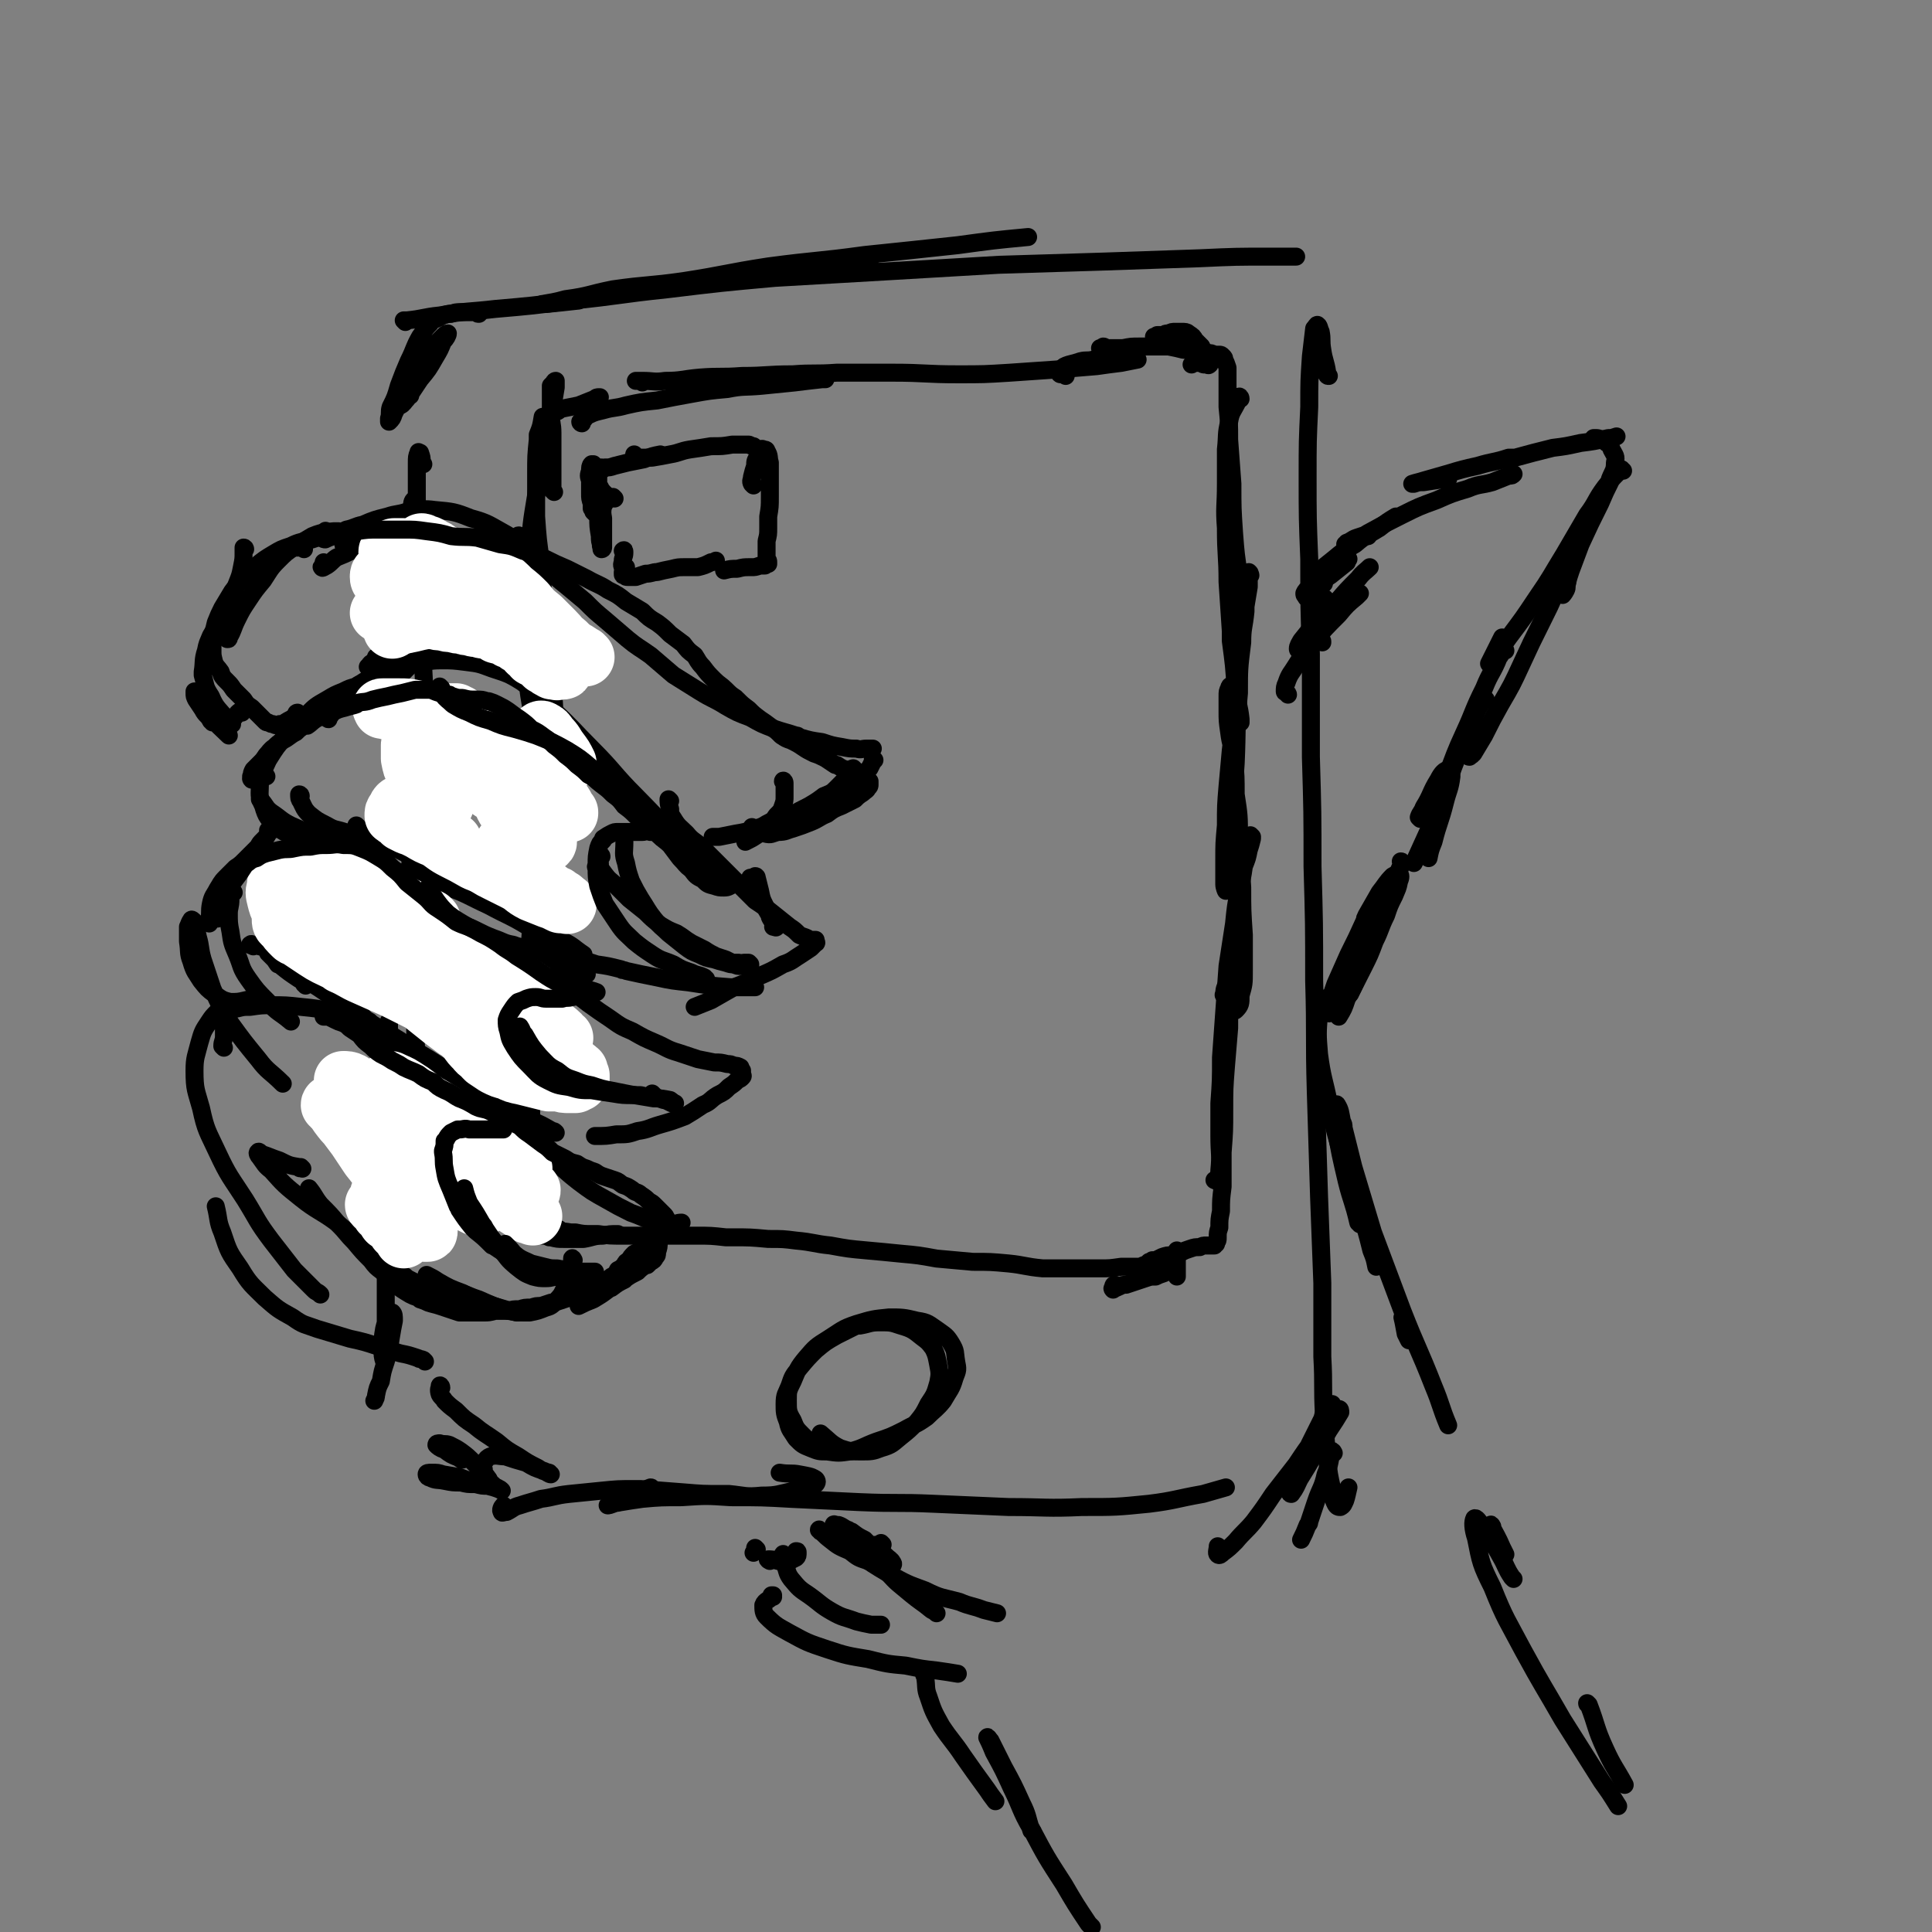 <svg viewBox='0 0 1182 1182' version='1.1' xmlns='http://www.w3.org/2000/svg' xmlns:xlink='http://www.w3.org/1999/xlink'><rect x="0" y="0" width="1182" height="1182" fill="#808080" stroke="none"/><g fill='none' stroke='#000000' stroke-width='11' stroke-linecap='round' stroke-linejoin='round'><path d='M248,197c0,0 -1,-1 -1,-1 0,0 1,0 2,0 10,-1 10,-2 20,-3 17,-3 17,-2 34,-4 23,-2 23,-2 46,-5 30,-3 30,-4 59,-7 33,-4 33,-4 66,-7 34,-2 34,-2 69,-4 34,-2 34,-2 68,-4 32,-1 32,-1 65,-2 29,-1 29,-1 58,-2 22,-1 22,-1 44,-1 7,0 7,0 15,0 '/><path d='M532,161c0,0 -1,-1 -1,-1 -25,2 -25,1 -50,4 -26,3 -26,3 -52,7 -22,3 -22,3 -44,7 -14,2 -14,2 -28,5 -2,0 -2,1 -4,1 -9,1 -9,1 -19,2 -1,0 -3,0 -2,0 5,-1 7,-1 14,-3 15,-2 14,-3 29,-6 21,-3 22,-2 43,-5 26,-4 26,-5 52,-9 30,-4 30,-3 59,-7 29,-3 29,-3 57,-6 22,-3 22,-3 43,-5 '/><path d='M293,192c-1,0 -1,0 -1,-1 -1,0 -1,0 -1,0 -2,0 -2,0 -4,0 -3,0 -3,0 -6,0 -2,0 -2,0 -5,1 -2,0 -2,0 -5,1 -2,1 -2,1 -4,2 -2,1 -3,1 -4,3 -4,4 -3,4 -6,8 -4,7 -3,7 -7,15 -3,7 -3,7 -6,15 -2,7 -2,7 -5,13 -1,3 0,4 -1,7 0,1 0,1 0,2 0,0 0,0 0,0 2,-2 2,-2 3,-5 3,-6 3,-6 6,-12 4,-7 4,-7 8,-14 4,-6 4,-6 9,-12 3,-5 3,-5 7,-9 1,-1 2,-2 3,-2 0,1 -1,3 -3,5 -2,5 -2,5 -5,10 -4,7 -4,7 -9,13 -4,6 -4,6 -8,12 -2,2 -2,3 -4,4 0,0 -1,-1 -1,-1 1,-2 1,-3 3,-5 1,-3 2,-3 4,-6 0,0 1,-1 1,-1 0,1 0,2 0,3 -1,2 -1,2 -1,4 '/><path d='M259,284c0,0 -1,-1 -1,-1 0,0 0,0 0,-1 0,-2 0,-2 -1,-5 -1,0 -1,-1 -1,0 -1,2 -1,3 -1,6 0,9 0,9 0,17 0,12 0,12 0,24 0,13 0,13 0,26 0,10 0,10 -1,20 -1,6 -1,6 -1,12 0,2 -1,2 -1,3 0,0 0,1 0,0 0,-2 0,-2 -1,-5 0,-8 0,-8 -1,-16 0,-11 0,-11 0,-23 0,-8 0,-8 0,-16 0,-1 0,-1 0,-2 1,-6 1,-6 2,-12 0,-2 0,-4 1,-5 1,0 1,1 1,2 1,7 1,8 1,15 1,14 1,14 1,29 1,19 1,19 2,39 1,19 1,19 2,38 0,4 0,4 0,8 2,21 2,21 4,42 1,16 1,16 1,31 1,12 1,12 1,23 0,7 1,7 0,13 0,2 -2,5 -3,4 -2,-3 -3,-6 -5,-12 -3,-12 -4,-12 -6,-25 -3,-12 -3,-12 -4,-25 -1,-11 -1,-11 -1,-21 0,-7 0,-7 1,-13 0,-2 0,-1 0,-3 1,-3 1,-3 1,-7 0,0 0,-1 0,-1 1,0 1,-1 1,0 1,4 0,4 0,9 0,2 0,2 0,3 0,14 0,14 1,28 0,14 0,14 0,28 0,19 0,19 1,38 0,4 0,4 0,7 0,15 0,15 0,30 1,17 1,17 2,34 0,3 0,3 0,6 0,14 1,14 1,28 1,15 1,15 1,30 0,12 0,12 0,25 -1,9 -1,9 -2,18 -1,5 -1,6 -3,9 -1,1 -3,0 -3,-2 -3,-6 -3,-6 -5,-13 -1,-3 0,-3 -1,-7 '/><path d='M238,643c0,0 -1,0 -1,-1 0,-2 0,-2 0,-4 1,-6 0,-6 0,-11 1,-1 1,-3 1,-2 0,1 0,3 0,5 0,8 0,8 0,15 0,12 0,12 0,24 -1,16 -1,16 -1,32 0,17 0,17 -1,35 0,16 0,16 0,33 0,14 0,14 0,28 0,11 0,11 0,22 0,6 0,6 0,12 -1,1 -1,2 -1,2 -1,-3 -1,-4 -1,-8 0,-6 0,-6 1,-12 1,-4 1,-4 3,-8 1,-1 1,-2 2,-2 1,1 1,2 1,5 -1,5 -1,5 -2,11 -1,7 -1,7 -3,14 -2,6 -2,6 -3,12 -2,4 -2,4 -3,9 0,1 0,1 -1,3 '/><path d='M270,849c0,-1 -1,-2 -1,-1 0,1 -1,2 0,5 1,2 2,2 3,4 3,3 3,3 7,6 5,5 5,5 11,9 6,5 7,5 14,10 6,5 6,5 13,9 6,4 6,4 12,7 3,2 3,2 7,3 0,1 1,1 1,1 -1,0 -2,-1 -4,-2 -6,-2 -6,-2 -11,-5 -7,-2 -7,-2 -13,-4 -4,0 -5,-1 -9,0 -2,1 -2,1 -4,4 -1,1 -1,2 0,4 0,3 1,3 3,6 1,3 2,2 4,5 1,0 1,0 1,0 2,1 2,1 3,2 0,0 0,0 0,0 0,0 0,0 0,0 -2,-1 -2,-1 -5,-2 -4,-1 -4,-1 -9,-3 -6,-1 -6,-1 -11,-3 -5,-1 -5,-1 -11,-2 -3,-1 -3,-1 -7,-1 -2,0 -3,0 -3,1 0,1 1,2 2,2 4,2 4,1 9,2 5,1 5,1 10,1 4,1 4,1 9,1 4,1 4,1 7,1 1,0 2,-1 2,-2 -1,-2 -1,-2 -3,-4 -3,-4 -3,-4 -7,-8 -4,-4 -4,-4 -8,-7 -3,-2 -3,-2 -7,-4 -3,-1 -3,0 -6,-1 -1,0 -2,0 -2,1 1,1 2,2 5,3 4,3 4,3 9,5 1,1 1,1 2,1 '/><path d='M309,922c0,0 -1,-1 -1,-1 -1,1 -2,3 -1,4 0,1 1,0 3,0 4,-2 4,-3 8,-4 6,-2 7,-2 13,-4 8,-1 8,-2 17,-3 10,-1 10,-1 20,-2 10,-1 10,-1 20,-1 2,0 2,0 4,0 13,1 13,1 26,2 12,1 12,1 23,1 2,0 2,0 5,0 10,1 10,2 20,1 10,0 10,-1 20,-3 7,-1 7,-1 13,-4 1,-1 1,-2 0,-3 -3,-2 -5,-2 -10,-3 -5,-1 -6,0 -12,-1 '/><path d='M399,911c0,0 0,-1 -1,-1 -8,3 -8,4 -16,8 -4,2 -4,1 -8,2 -1,1 -3,1 -2,1 1,0 3,-1 6,-2 1,0 1,0 2,0 6,-1 6,-1 13,-2 11,-1 12,-1 24,-1 15,-1 15,-1 30,0 19,0 19,0 37,1 21,1 21,1 42,2 23,1 23,0 45,1 23,1 23,1 46,2 23,0 23,1 45,0 21,0 21,0 41,-2 16,-2 16,-3 33,-6 7,-2 7,-2 14,-4 '/><path d='M746,947c0,0 -1,-1 -1,-1 0,2 -1,4 0,5 1,1 2,0 3,-1 4,-3 4,-3 8,-7 5,-6 6,-6 11,-12 6,-8 6,-8 12,-17 7,-9 7,-9 14,-18 6,-9 6,-9 12,-17 5,-6 5,-6 10,-12 2,-3 3,-4 4,-5 1,0 1,1 1,2 -3,5 -3,5 -7,11 -4,7 -4,7 -9,15 -4,7 -4,7 -9,15 -2,4 -2,5 -5,9 -1,0 -1,-1 -1,-1 1,-4 2,-4 4,-8 4,-11 4,-11 8,-21 4,-8 4,-8 8,-16 1,-4 1,-4 4,-8 0,0 0,0 1,0 0,-1 0,-1 1,-1 '/><path d='M813,230c-1,0 -1,0 -1,-1 -1,0 0,0 0,-1 -1,-7 -2,-7 -3,-14 -1,-6 0,-6 -1,-11 -1,-2 -1,-4 -2,-4 0,-1 -1,1 -2,2 -1,8 -1,9 -2,17 -1,15 -1,15 -1,31 -1,21 -1,21 -1,43 0,25 0,25 1,50 0,29 0,29 1,58 0,32 0,32 0,63 1,34 1,34 1,67 1,35 1,35 1,70 1,34 0,34 1,68 1,32 1,32 2,64 1,26 1,26 2,53 0,23 0,23 0,45 1,18 0,18 1,36 1,13 1,13 2,27 1,9 1,9 3,18 1,5 0,5 2,9 1,2 2,2 3,2 2,-1 2,-2 3,-4 1,-3 1,-4 2,-8 '/><path d='M816,889c0,0 -1,-2 -1,-1 -2,6 -1,7 -4,14 -2,9 -3,8 -6,17 -2,6 -2,6 -4,12 0,1 0,1 -1,2 -2,5 -2,5 -4,9 '/><path d='M544,882c-1,0 -1,-1 -1,-1 -1,0 0,0 -1,1 0,1 0,1 0,1 -1,1 -1,1 -1,1 -1,1 -1,1 -2,1 -2,0 -2,0 -4,1 -3,0 -3,0 -6,0 -4,1 -4,2 -8,2 -5,0 -6,1 -11,0 -5,-1 -5,-1 -10,-4 -5,-2 -5,-2 -9,-6 -4,-4 -4,-4 -6,-9 -3,-5 -3,-6 -3,-12 0,-6 0,-6 3,-12 3,-7 3,-8 8,-14 6,-7 6,-7 14,-12 8,-5 8,-6 17,-9 10,-3 10,-3 20,-4 8,0 9,0 17,2 7,1 7,2 13,6 4,3 5,3 8,8 3,5 2,5 3,11 1,5 1,5 -1,10 -2,7 -3,7 -7,14 -4,5 -5,5 -10,10 -7,5 -7,4 -14,8 -8,4 -8,4 -17,7 -8,3 -8,4 -16,6 -7,1 -7,1 -14,0 -5,0 -5,0 -10,-2 -5,-2 -5,-2 -9,-6 -3,-5 -4,-5 -5,-10 -2,-5 -2,-6 -2,-11 0,-6 1,-6 3,-11 2,-6 2,-6 6,-11 5,-6 5,-6 10,-11 6,-5 6,-5 13,-9 6,-3 6,-3 12,-6 1,0 1,0 2,0 6,-1 6,-2 12,-2 7,0 7,0 13,2 7,2 8,3 13,7 4,3 4,3 7,7 2,4 2,5 3,10 1,5 1,6 0,11 -2,7 -2,7 -6,13 -3,6 -3,6 -7,11 -5,5 -5,5 -10,9 -5,4 -5,5 -12,7 -5,2 -6,2 -12,2 -6,0 -7,0 -13,-2 -6,-3 -6,-4 -12,-9 '/><path d='M370,302c0,0 -1,0 -1,-1 -1,-1 -1,-1 -2,-3 -1,-1 -1,-1 -1,-3 0,-2 0,-2 0,-3 0,-1 0,-1 0,-1 '/><path d='M339,301c0,0 -1,-1 -1,-1 0,-3 0,-3 0,-6 0,-7 0,-7 0,-15 0,-7 0,-7 0,-14 0,-6 -1,-6 -1,-12 0,-5 0,-5 0,-10 0,-3 0,-3 0,-7 1,-1 1,-1 2,-2 0,-1 1,-1 1,-1 0,2 0,2 0,4 -1,6 -1,6 -2,12 -2,11 -2,11 -4,22 -3,16 -4,16 -6,32 -3,18 -3,18 -4,36 -1,19 -1,20 -2,39 0,16 0,16 1,32 0,11 0,11 2,23 1,4 1,6 3,9 0,1 2,0 2,-2 2,-5 2,-6 3,-12 1,-4 1,-4 1,-9 '/><path d='M333,256c0,0 -1,-1 -1,-1 0,0 1,0 0,0 -1,6 -1,6 -3,11 0,2 0,2 0,3 -1,10 -1,10 -1,21 0,13 0,13 0,26 1,14 1,14 3,28 1,17 1,17 3,33 2,18 2,18 4,36 1,19 1,19 2,38 1,17 1,17 0,34 0,25 0,25 -2,50 -2,22 -2,22 -5,43 -2,21 -2,21 -4,42 -2,16 -2,16 -5,31 -3,17 -3,17 -6,34 -1,2 -1,2 -1,4 '/><path d='M326,563c0,0 -1,0 -1,-1 1,-7 2,-7 2,-13 1,-6 1,-6 1,-11 0,-5 0,-5 0,-10 0,-5 0,-5 -1,-9 0,-4 0,-4 -1,-8 0,-4 0,-4 0,-7 0,-2 0,-2 0,-4 0,-3 0,-3 1,-5 0,-1 0,-1 0,-2 1,0 1,-1 1,0 0,1 0,1 0,3 0,5 0,5 -1,10 0,10 0,10 -1,19 0,13 0,13 -1,26 0,15 0,15 -1,30 0,16 0,16 0,32 0,17 0,17 0,33 0,17 0,17 0,33 0,15 1,15 0,30 0,11 1,11 0,21 0,6 0,6 -1,12 0,1 -1,2 -2,1 -1,-3 -1,-5 -1,-10 -2,-9 -1,-9 -2,-19 0,-10 0,-10 0,-20 1,-8 1,-8 3,-16 1,-4 1,-4 2,-9 1,-1 1,-3 2,-3 0,0 0,2 0,3 1,5 1,5 0,9 0,6 0,6 -1,12 0,8 0,8 -1,15 -1,6 -1,6 -2,12 0,5 0,5 0,9 0,2 0,2 0,4 0,0 0,0 0,1 0,1 0,1 1,3 0,1 0,1 1,1 0,0 0,0 0,1 1,0 1,0 1,1 1,1 1,1 1,1 0,1 0,1 0,1 0,1 -1,1 -1,2 0,1 0,1 0,1 0,1 0,1 0,2 0,0 0,0 0,1 1,1 1,1 2,2 2,1 2,1 4,2 1,0 1,0 1,0 4,2 4,2 8,3 5,2 5,1 10,2 1,0 1,0 3,0 5,1 5,1 11,1 2,0 2,0 3,0 7,1 7,1 15,1 10,0 10,0 20,0 2,0 2,0 3,0 9,0 9,0 18,0 2,0 2,0 4,0 9,0 9,0 18,1 2,0 2,0 4,0 11,0 11,0 22,1 9,0 9,0 17,1 11,1 11,2 21,3 11,2 11,2 22,3 11,1 11,1 21,2 11,1 11,1 22,3 11,1 11,1 22,2 11,0 11,0 22,1 10,1 10,2 21,3 9,0 9,0 18,0 8,0 8,0 17,0 6,0 6,0 13,-1 6,0 6,0 11,0 2,0 2,-1 3,-1 '/><path d='M343,753c-1,0 -1,-1 -1,-1 -1,0 -1,1 -1,1 -2,0 -3,0 -5,1 -1,0 -1,0 -2,0 -1,1 -1,0 -2,1 0,0 0,1 0,1 2,0 2,0 4,1 0,0 0,0 1,0 4,1 4,1 8,1 5,0 5,0 10,0 1,0 1,0 2,0 6,-1 6,-2 12,-2 4,-1 4,-1 9,-1 '/><path d='M683,787c-1,0 -1,-1 -1,-1 -1,0 -1,1 -1,2 0,0 -1,0 0,1 0,0 0,0 1,-1 1,0 1,0 3,-1 2,-1 2,-1 4,-1 3,-1 3,-1 6,-2 3,-1 3,-1 6,-2 3,-1 3,-1 6,-1 2,-1 2,-1 5,-2 1,-1 1,-1 3,-2 0,0 0,0 1,0 1,-1 1,-1 2,-1 1,0 1,0 1,0 1,0 1,1 1,2 0,1 0,1 0,2 0,0 0,0 0,1 0,0 0,0 0,0 0,0 0,0 0,0 0,-1 0,-1 0,-1 0,-2 0,-2 0,-4 0,0 0,0 0,-1 0,-2 0,-2 0,-5 0,-1 0,-1 0,-1 0,-2 0,-2 0,-4 '/><path d='M356,259c0,0 -1,0 -1,-1 0,0 0,0 1,0 2,-2 2,-3 4,-4 4,-2 5,-2 9,-3 7,-2 7,-1 14,-3 9,-2 9,-2 19,-3 10,-2 10,-2 21,-4 11,-2 11,-2 22,-3 10,-2 10,-1 21,-2 10,-1 10,-1 20,-2 8,-1 8,-1 17,-2 1,0 1,0 2,0 '/><path d='M393,234c0,0 0,0 -1,-1 -1,0 -3,0 -3,0 0,0 2,0 4,0 7,0 7,1 14,0 10,0 10,-1 21,-2 13,-1 13,0 26,-1 15,0 15,-1 31,-1 13,-1 13,0 27,-1 17,0 17,0 34,0 20,0 20,1 40,1 16,0 16,0 32,-1 15,-1 15,-1 29,-2 12,-1 12,-1 24,-2 7,-1 7,-1 15,-2 5,-1 5,-1 10,-2 '/><path d='M707,207c0,0 -1,-1 -1,-1 0,0 0,0 0,0 1,0 1,0 2,-1 2,0 2,0 4,0 1,-1 1,-1 3,-1 2,-1 2,-1 4,-1 2,0 2,0 4,0 2,0 3,0 4,1 3,2 3,2 4,4 2,2 2,2 4,4 1,2 1,2 2,5 1,1 1,1 2,3 1,1 1,1 1,2 0,1 0,1 0,1 -1,1 -1,0 -1,0 -1,0 -1,0 -2,0 -1,0 -1,0 -2,-1 -1,0 -1,0 -2,0 -1,0 -1,0 -3,0 0,0 0,0 -1,1 '/><path d='M652,230c0,0 0,-1 -1,-1 -1,0 -1,0 -2,0 -1,0 -1,-1 -1,-1 0,-1 0,-2 1,-2 2,-2 2,-2 5,-3 4,-1 4,-1 7,-2 4,-1 4,0 8,-1 4,0 4,0 9,-1 1,0 1,0 2,0 5,-1 5,-1 9,-1 '/><path d='M676,213c0,0 0,-1 -1,-1 0,0 -1,1 -2,1 0,0 0,0 0,0 0,0 0,0 0,0 0,1 0,0 1,0 2,0 2,1 5,0 4,0 4,0 8,0 5,-1 5,-1 10,-1 4,0 4,0 9,0 5,0 5,0 9,0 5,1 5,1 9,2 5,0 5,0 9,1 3,0 3,0 6,1 2,0 2,0 4,1 1,0 1,0 3,0 1,0 1,0 2,1 1,1 1,1 1,2 1,2 1,2 2,5 0,5 0,5 0,9 0,8 0,8 0,15 1,10 1,10 1,20 1,14 1,14 2,27 0,15 0,15 1,30 1,13 1,13 3,26 1,7 1,7 2,14 '/><path d='M759,244c0,-1 -1,-2 -1,-1 -1,0 0,1 -1,1 0,1 0,1 0,2 -3,6 -4,6 -5,12 -2,8 -1,8 -2,17 0,11 0,11 0,21 0,14 -1,14 0,27 0,17 1,17 1,33 1,15 1,15 2,30 0,3 0,3 0,6 2,15 2,15 3,30 1,9 2,9 3,18 0,1 0,1 0,2 '/><path d='M765,352c0,-1 -1,-1 -1,-1 0,-1 0,-1 0,-1 1,1 1,1 0,1 0,4 0,4 0,8 -1,6 -1,6 -2,12 0,2 0,2 0,3 -1,10 -2,10 -2,19 -2,16 -2,16 -2,31 -2,21 -1,21 -2,43 -1,14 -1,14 -2,29 -1,13 -1,13 -1,26 -1,8 -1,8 -2,17 0,3 0,5 -1,6 0,0 -1,-2 -1,-4 0,-7 0,-7 0,-15 0,-10 0,-10 1,-21 0,-12 0,-12 1,-24 1,-11 1,-11 2,-22 1,-8 1,-8 1,-17 0,-7 0,-7 0,-13 0,-4 1,-4 0,-7 0,-1 0,-2 -1,-2 0,-1 -1,0 -1,1 -1,2 -1,2 -1,5 0,4 0,4 0,9 0,6 0,6 1,13 1,8 2,8 3,16 1,11 1,11 1,22 2,13 2,13 2,26 1,16 1,16 2,31 0,14 0,14 1,29 0,11 0,11 0,22 0,8 0,8 -2,15 0,5 0,6 -3,9 -1,1 -2,0 -4,-1 0,0 0,0 0,0 '/><path d='M766,512c0,0 -1,-1 -1,-1 0,0 1,1 1,2 -1,4 -1,4 -2,7 -1,5 -1,5 -3,10 -1,7 -1,7 -3,14 -2,11 -2,11 -3,21 -2,13 -2,13 -4,26 -1,14 -1,14 -2,28 -1,14 -1,14 -2,28 0,14 0,14 -1,28 0,10 0,10 0,20 0,11 1,11 0,21 0,3 -1,4 -2,6 0,1 0,0 -1,0 '/><path d='M750,609c-1,0 -2,0 -1,-1 0,-4 1,-4 2,-7 2,-5 1,-5 3,-10 0,-2 1,-1 2,-3 0,0 0,0 0,0 0,1 0,1 0,2 0,0 0,0 0,1 -1,3 -1,3 -1,6 0,0 0,0 0,1 -1,6 -1,6 -2,11 -1,10 -1,10 -1,20 -1,12 -1,12 -2,24 -1,13 -1,13 -1,26 0,13 0,13 -1,26 0,11 0,11 0,21 -1,8 -1,8 -1,15 -1,5 -1,5 -1,10 -1,3 -1,3 -1,6 0,2 0,2 -1,3 0,1 0,1 0,1 0,0 0,0 0,0 0,0 0,0 0,0 0,0 0,0 0,0 0,0 0,0 0,0 0,0 0,0 0,0 -1,0 -1,0 -1,1 0,0 0,0 0,0 0,0 0,0 -1,0 0,0 0,0 -1,0 -2,0 -2,0 -3,0 -2,0 -2,0 -4,1 -3,0 -3,0 -6,1 -3,1 -3,1 -5,2 -3,1 -3,1 -6,2 -3,0 -3,0 -6,1 -2,1 -2,1 -4,2 -1,0 -1,0 -2,0 -1,1 -1,1 -1,1 -1,0 -1,0 -1,0 1,0 1,0 1,0 1,0 1,0 2,0 0,0 0,0 1,0 0,0 0,0 0,0 0,1 0,1 0,2 0,1 -1,0 -1,1 0,0 0,0 -1,0 -1,1 -1,1 -3,2 -2,1 -2,1 -4,2 '/><path d='M341,251c0,0 0,-1 -1,-1 -1,0 -1,1 -2,1 -1,1 -1,1 -1,1 -1,1 -1,1 -1,1 0,0 0,0 0,0 1,0 1,0 3,-1 3,0 2,-1 5,-2 5,-1 5,-1 10,-2 5,-2 5,-2 10,-4 1,-1 1,-1 3,-1 '/><path d='M376,305c0,0 -1,-1 -1,-1 0,0 0,0 0,1 0,0 0,0 -1,0 -1,-1 -1,-1 -1,-1 -1,0 -1,0 -1,0 -1,1 -1,1 -2,2 0,1 0,1 0,2 '/><path d='M364,314c0,0 0,-1 -1,-1 0,0 1,0 1,1 0,0 0,0 0,0 -1,-1 -1,-1 -1,-1 0,-1 0,-1 -1,-2 0,-2 0,-2 0,-3 -1,-3 -1,-3 -1,-6 0,-4 0,-4 0,-8 -1,-3 -1,-3 0,-6 0,-2 0,-3 1,-4 0,0 1,0 1,0 1,2 1,3 1,6 1,5 1,5 1,10 1,8 0,8 1,16 0,6 0,6 1,12 0,3 0,3 1,6 0,0 -1,0 0,0 0,1 0,2 0,2 1,0 1,-1 1,-1 0,-3 0,-3 0,-6 0,-6 0,-6 0,-12 -1,-5 0,-5 0,-10 0,0 0,0 0,-1 0,-2 0,-2 0,-3 0,0 0,0 0,0 0,1 0,1 0,2 -1,4 0,4 -1,8 0,5 0,5 0,9 0,3 0,3 0,6 '/><path d='M369,287c0,0 -1,-1 -1,-1 0,0 0,1 1,1 0,0 0,-1 1,-1 3,0 3,0 6,-1 4,-1 4,-1 8,-2 5,-1 5,-1 10,-2 5,-2 5,-2 10,-3 '/><path d='M389,279c0,0 -1,-1 -1,-1 0,0 0,1 1,1 1,1 2,1 3,1 4,0 4,0 7,0 6,-1 6,-1 11,-2 6,-1 6,-2 12,-3 7,-1 7,-1 13,-2 7,0 7,0 13,-1 5,0 5,0 10,0 1,0 1,1 3,1 '/><path d='M382,338c0,-1 0,-2 -1,-1 0,0 1,0 1,1 0,3 -1,3 -1,5 0,2 -1,2 0,4 0,0 0,0 1,0 0,1 0,1 0,0 1,0 1,0 1,0 0,0 0,1 0,1 0,0 0,0 0,1 -1,0 -1,0 -1,0 0,0 0,0 0,0 0,1 -1,1 -1,1 0,0 0,1 0,1 0,1 0,1 1,1 1,1 1,1 2,1 3,0 3,0 5,0 3,-1 3,-1 6,-2 4,0 4,-1 7,-1 4,-1 4,-1 9,-2 4,-1 4,-1 8,-1 4,0 4,0 8,0 4,-1 4,-1 8,-3 1,0 1,0 3,-1 '/><path d='M461,297c-1,-1 -1,-1 -1,-1 -1,-2 0,-2 0,-4 1,-4 1,-4 2,-7 0,-3 0,-3 2,-6 0,-2 1,-2 2,-3 0,0 -1,0 0,0 0,-1 0,-2 1,-1 1,0 2,0 2,1 2,3 1,4 2,7 0,6 0,6 0,12 0,4 0,4 0,9 0,6 0,6 -1,12 0,4 0,4 0,7 0,4 0,4 -1,8 0,1 0,1 0,1 0,3 0,3 0,5 0,1 0,1 0,1 0,2 0,2 0,4 0,0 0,0 0,0 1,1 1,1 1,2 0,0 0,0 0,0 0,1 0,1 0,1 -1,0 -1,0 -2,1 -2,0 -2,0 -3,0 -3,1 -3,1 -5,1 -1,0 -1,0 -1,0 -4,0 -4,0 -8,1 -4,0 -4,0 -8,1 '/><path d='M228,418c0,0 -1,-2 -1,-1 -1,0 0,1 -1,2 0,1 0,1 -1,1 0,2 -1,2 -1,4 0,0 0,0 0,1 1,0 1,0 1,0 1,0 1,0 2,0 0,0 0,0 0,0 2,-2 2,-2 4,-3 2,-2 2,-2 5,-3 2,-2 2,-1 4,-3 3,-2 3,-2 5,-4 1,0 1,0 1,0 2,-2 2,-2 4,-4 0,0 0,0 0,0 1,-1 2,-1 3,-2 0,-1 0,-1 0,-1 '/><path d='M217,426c0,-1 -1,-2 -1,-1 0,0 0,1 -1,1 -3,3 -4,2 -8,5 -2,2 -2,2 -4,5 -1,1 -1,1 -2,2 0,1 -1,2 0,2 0,-1 0,-1 1,-2 2,-3 1,-3 3,-5 3,-4 3,-4 7,-8 4,-4 4,-4 9,-7 6,-4 6,-3 13,-6 7,-3 7,-4 15,-6 6,-2 6,-2 13,-3 3,-1 4,0 7,-1 '/><path d='M231,403c0,0 -1,-1 -1,-1 0,0 0,1 -1,2 -1,2 -2,1 -3,3 -1,1 -1,1 -1,1 1,1 2,0 3,0 6,0 6,0 11,-1 7,0 7,0 15,-1 8,-1 8,-2 16,-2 7,0 7,0 15,1 8,1 8,1 16,4 9,3 10,3 18,8 10,7 10,8 19,17 13,12 12,12 24,24 14,14 13,15 27,29 12,12 12,13 25,25 9,8 9,8 18,16 2,1 2,1 4,2 7,5 7,6 15,10 4,2 5,3 8,3 2,0 2,-2 1,-4 0,-1 0,-1 -1,-2 '/><path d='M463,537c0,0 0,-1 -1,-1 0,0 1,0 1,1 1,4 1,4 2,8 1,5 1,5 3,9 1,3 1,3 3,6 0,1 0,1 0,1 1,2 1,2 3,4 0,1 1,2 1,2 0,1 -1,0 -2,0 '/><path d='M219,506c0,0 0,0 -1,-1 0,0 0,0 0,1 0,0 -1,0 0,0 2,2 3,2 6,4 6,4 6,3 13,7 2,1 2,0 3,1 14,7 14,7 27,14 15,8 15,9 30,17 14,7 14,7 28,14 10,6 10,6 20,13 6,3 6,4 12,8 '/><path d='M345,585c0,-1 -1,-2 -1,-1 3,0 4,1 8,3 7,1 7,1 13,3 7,1 7,1 15,3 1,1 1,0 3,1 9,2 9,2 19,4 9,2 10,2 19,3 13,2 13,2 26,3 7,0 7,0 15,0 '/><path d='M410,490c0,0 -1,-1 -1,-1 0,2 0,3 1,6 0,3 0,3 2,6 3,5 4,5 8,9 4,5 5,4 10,9 5,5 5,5 11,11 5,5 5,5 11,11 5,5 5,5 10,10 6,4 6,4 11,8 5,4 5,4 10,8 3,2 3,2 6,5 2,1 3,1 5,2 1,1 1,1 2,1 2,0 2,0 3,0 0,0 0,1 0,1 0,0 1,1 0,1 -1,1 -1,1 -3,3 -3,2 -3,2 -6,4 -5,3 -5,4 -11,6 -7,4 -7,4 -14,7 -8,4 -8,4 -16,7 -7,4 -7,4 -14,8 -5,2 -5,2 -10,4 '/><path d='M155,579c0,-1 -1,-1 -1,-1 0,-1 -1,0 -1,0 1,1 1,0 2,0 4,1 4,1 8,2 6,2 6,2 12,4 1,1 1,1 3,1 8,1 8,1 16,2 9,2 9,2 18,2 6,1 6,1 12,2 6,0 6,0 12,1 3,0 3,0 5,0 '/><path d='M170,532c0,-1 0,-2 -1,-1 -1,1 -1,2 -2,4 0,1 0,1 0,1 3,0 3,-1 6,-1 5,-1 5,0 10,-1 1,0 1,0 2,0 7,-1 7,-1 15,-1 12,-1 12,-1 24,-1 11,0 12,0 23,2 13,3 13,3 25,8 14,5 14,6 27,12 13,7 13,6 26,14 11,8 11,9 22,18 6,5 6,5 12,10 '/><path d='M337,579c0,0 -1,-2 -1,-1 0,0 0,1 1,2 0,3 -1,4 1,7 1,4 1,4 4,8 3,5 3,6 7,10 5,5 6,5 11,9 7,5 7,5 13,9 7,5 7,5 14,8 7,4 7,4 14,7 7,3 7,4 14,6 6,2 6,2 12,4 5,1 5,1 10,2 4,0 4,0 8,1 2,0 2,0 4,1 2,0 2,0 4,1 0,1 0,1 1,2 0,1 0,1 0,2 0,1 1,1 0,2 -1,1 -1,1 -3,2 -2,2 -2,2 -5,4 -3,3 -3,3 -7,5 -5,3 -4,4 -9,6 -6,4 -6,4 -11,7 -8,3 -8,3 -15,5 -7,2 -7,3 -14,4 -6,2 -6,2 -13,2 -6,1 -6,1 -13,1 '/><path d='M187,603c0,-1 0,-1 -1,-1 -1,-2 -1,-2 -3,-3 -6,-4 -6,-4 -11,-8 -1,-1 -1,-1 -2,-1 -2,-3 -2,-3 -4,-6 -1,0 -2,-2 -2,-1 1,1 2,2 4,4 1,0 1,0 1,1 8,5 8,5 16,10 11,7 11,7 21,14 11,7 11,7 21,14 3,2 3,2 5,3 12,7 12,7 24,15 12,7 12,8 25,15 7,5 7,5 15,10 3,2 4,3 7,4 0,0 -1,0 -1,0 '/><path d='M279,658c-1,0 -2,-1 -1,-1 1,1 2,2 5,3 5,3 5,4 10,7 7,4 7,4 15,8 8,5 8,5 16,10 7,3 7,3 14,7 1,0 1,0 2,1 '/><path d='M199,345c0,0 -1,-1 -1,-1 0,0 0,1 0,1 0,1 -2,2 -1,2 0,1 1,0 3,-1 3,-2 3,-3 6,-5 5,-2 5,-2 9,-4 1,0 1,0 2,-1 4,-1 4,-1 7,-3 '/><path d='M200,326c0,0 -1,-2 -1,-1 -1,1 -1,2 -1,4 0,0 0,0 0,0 0,1 0,1 1,1 2,-1 2,-1 5,-2 4,-2 4,-2 8,-4 5,-1 5,-2 10,-3 7,-3 7,-3 15,-5 6,-2 6,-1 12,-3 2,0 2,0 3,-1 7,0 7,-1 14,0 11,1 12,1 22,5 11,3 11,4 22,10 10,6 10,6 21,14 4,3 4,3 9,7 '/><path d='M319,329c0,-1 -1,-1 -1,-1 -1,-1 -1,0 -1,0 -1,0 -1,1 -1,1 1,3 2,3 3,5 4,3 4,3 7,7 5,4 5,4 10,8 5,5 5,5 10,9 6,5 6,5 12,10 6,6 6,6 12,11 7,6 7,6 14,12 6,5 7,5 14,10 7,6 7,6 14,12 8,5 8,5 16,10 8,5 8,4 16,9 7,4 7,4 15,7 7,4 7,4 15,7 6,2 7,2 13,4 1,0 1,0 2,1 7,2 7,2 14,3 6,2 6,2 12,3 5,1 5,1 9,1 3,1 3,0 6,0 2,0 2,0 3,0 1,0 1,0 1,0 0,0 0,0 0,0 '/><path d='M535,465c0,0 -1,-1 -1,-1 0,0 0,0 0,1 0,0 0,0 0,1 -1,2 -1,2 -2,4 -2,2 -2,2 -4,4 -2,2 -2,2 -5,3 -2,2 -2,2 -4,4 -2,2 -2,2 -5,4 -3,3 -3,2 -6,5 -4,2 -4,2 -8,5 -4,3 -4,3 -9,6 -4,2 -4,2 -8,4 '/><path d='M480,479c0,-1 -1,-2 -1,-1 0,0 1,0 1,1 0,4 0,4 0,8 0,3 0,3 -1,6 -1,3 -1,3 -4,6 -2,3 -2,3 -6,5 -3,2 -4,2 -7,3 -6,2 -6,2 -12,3 -5,1 -5,1 -10,2 -2,0 -2,0 -4,0 '/><path d='M523,471c0,0 -1,-1 -1,-1 -1,0 0,1 -1,2 -4,5 -4,5 -9,10 -3,3 -3,3 -8,5 -4,3 -4,3 -9,6 -6,3 -6,3 -11,6 -6,3 -6,3 -11,6 -5,3 -5,3 -10,6 -3,2 -3,2 -7,4 '/><path d='M186,336c-1,-1 -1,-1 -1,-1 -1,-1 -1,0 -2,0 -2,0 -2,0 -4,0 -1,0 -1,0 -2,0 '/><path d='M213,335c0,0 -1,-1 -1,-1 -1,0 -1,1 -1,1 -1,-1 -1,-2 -1,-3 0,-1 0,-1 0,-3 0,-1 0,-1 0,-2 0,-1 0,-1 0,-1 -2,-1 -2,-1 -4,-1 -3,0 -3,0 -6,1 -4,0 -4,0 -9,2 -5,3 -5,3 -10,6 -6,4 -6,4 -11,9 -5,5 -5,6 -9,12 -5,6 -5,6 -9,12 -4,6 -4,6 -7,12 -3,6 -2,6 -5,11 0,1 0,1 -1,1 '/><path d='M150,336c0,0 0,-1 -1,-1 0,1 0,2 0,3 0,4 0,4 -1,9 -1,5 -1,5 -3,10 -2,6 -3,6 -5,11 -3,5 -3,5 -6,10 -2,6 -2,6 -5,11 -2,5 -2,4 -3,9 -2,6 -1,7 -2,13 0,1 0,1 0,2 2,7 1,7 5,13 3,7 4,7 9,13 2,2 2,2 4,4 '/><path d='M148,436c0,-1 0,-2 -1,-1 -3,2 -2,3 -5,5 -3,2 -4,2 -7,3 -2,0 -2,-1 -5,-1 0,-1 0,-1 -1,-1 -2,-4 -3,-3 -5,-7 -2,-3 -2,-3 -4,-6 -1,-2 -1,-2 -1,-4 0,0 0,-1 0,-1 1,2 1,3 3,5 3,5 3,6 7,10 5,7 5,6 11,12 '/><path d='M227,416c0,0 0,-1 -1,-1 -1,0 -1,1 -3,2 -2,2 -3,1 -5,3 -4,1 -4,1 -8,3 -5,2 -5,2 -10,5 -7,4 -7,4 -12,9 -7,6 -7,6 -13,13 -6,7 -6,7 -11,15 -3,7 -4,7 -5,15 0,6 -1,7 2,13 2,7 3,8 9,13 4,4 5,3 10,6 1,0 1,0 2,0 2,1 2,1 4,1 '/><path d='M184,487c0,0 0,-1 -1,-1 0,2 0,3 1,4 2,4 2,5 5,8 5,4 5,4 11,7 5,3 5,2 11,4 3,1 3,1 5,1 '/><path d='M210,513c-1,0 -1,-1 -1,-1 -6,0 -6,1 -12,0 -10,-3 -10,-3 -19,-7 -6,-3 -6,-4 -12,-8 -4,-3 -3,-4 -7,-8 '/><path d='M165,509c0,0 -1,-1 -1,-1 0,0 0,1 0,2 -1,2 -1,2 -3,4 -2,2 -2,2 -3,4 -2,2 -2,2 -4,4 -2,2 -2,2 -4,4 -3,3 -3,3 -6,5 -3,3 -3,3 -6,6 -3,3 -3,4 -5,7 -2,4 -3,4 -4,9 -1,5 0,5 -1,10 0,1 0,1 0,2 '/><path d='M143,546c-1,-1 -1,-2 -1,-1 -1,1 -1,2 -1,5 0,5 -1,5 -1,9 0,5 0,6 1,11 1,7 1,7 4,14 3,7 2,8 7,15 5,7 5,7 12,14 6,7 7,6 14,12 '/><path d='M159,610c0,0 -1,-1 -1,-1 0,0 1,1 0,1 -3,1 -4,1 -8,2 -4,1 -5,1 -9,1 -5,-1 -6,-2 -10,-5 -4,-3 -4,-3 -8,-8 -3,-5 -4,-5 -6,-12 -2,-5 -1,-6 -2,-12 0,-5 0,-5 0,-9 1,-2 1,-3 2,-4 0,-1 1,0 2,1 1,4 1,4 2,9 2,7 1,7 3,14 3,9 3,9 6,18 5,11 5,11 11,21 8,11 8,11 17,22 6,8 7,7 15,15 '/><path d='M142,616c0,0 -1,-1 -1,-1 0,0 1,0 1,1 0,0 -1,1 0,1 1,1 2,0 3,0 4,-1 4,-1 8,-1 7,-1 7,-1 13,-1 9,0 9,0 18,1 10,1 10,1 20,3 9,2 9,2 19,5 1,0 1,0 3,1 '/><path d='M218,614c0,0 -1,-1 -1,-1 0,1 0,2 2,4 2,4 2,4 6,8 5,4 5,4 10,8 6,5 6,5 12,9 7,4 7,3 13,7 7,5 7,5 13,9 7,6 7,6 14,11 7,6 7,6 15,12 8,6 8,5 16,11 9,8 9,8 18,16 9,7 9,8 18,15 8,6 8,6 17,11 7,4 7,4 15,8 6,2 7,3 13,5 6,1 6,1 11,2 4,0 4,-1 7,-1 '/><path d='M403,760c0,0 -1,-1 -1,-1 0,0 1,0 1,1 0,3 0,3 -1,6 0,2 0,2 -1,3 -1,2 -1,2 -3,3 -1,1 -1,1 -2,2 -1,0 -1,0 -1,0 -3,2 -3,2 -5,4 -4,2 -4,2 -7,4 -1,0 -1,0 -1,1 -4,2 -4,2 -8,5 -1,0 -1,0 -2,1 -4,3 -4,3 -9,6 -5,2 -5,2 -9,4 '/><path d='M351,771c0,0 -1,-2 -1,-1 0,3 1,4 0,9 -1,4 -2,4 -4,8 -2,4 -2,5 -5,8 -3,3 -3,4 -7,5 -5,2 -5,2 -10,3 -7,0 -7,0 -13,-1 -9,-3 -9,-3 -18,-7 -6,-2 -5,-2 -11,-4 '/><path d='M185,715c0,0 -1,-1 -1,-1 0,0 0,0 0,0 0,1 -1,1 -1,0 -6,-1 -6,-1 -12,-4 -6,-2 -5,-2 -11,-4 -1,-1 -2,-2 -2,-1 -1,0 0,2 1,3 3,4 3,5 7,8 8,9 8,9 18,17 10,8 11,7 22,15 12,10 11,11 23,20 9,7 9,6 19,13 1,1 1,1 3,2 8,4 8,5 16,9 5,2 5,2 10,4 1,0 2,0 2,0 0,-2 -1,-3 -3,-5 -4,-4 -4,-4 -9,-7 -3,-2 -3,-2 -6,-4 0,0 0,0 0,0 4,2 4,2 7,4 7,4 7,4 15,7 6,3 6,3 13,6 6,2 6,2 13,4 3,1 3,1 7,2 2,0 2,0 4,-1 0,0 0,0 0,-1 '/><path d='M137,641c0,0 -1,-1 -1,-1 0,-3 1,-3 1,-6 0,-4 0,-4 0,-9 0,-2 1,-3 0,-5 0,-1 0,-2 -1,-2 -1,0 -2,0 -3,1 -3,3 -3,3 -5,6 -4,6 -4,6 -6,13 -2,8 -3,9 -3,17 0,12 1,12 4,23 3,14 4,14 10,27 7,15 8,15 17,29 8,13 7,13 16,25 7,9 7,9 14,18 6,6 6,6 12,12 2,2 2,1 4,3 '/><path d='M260,833c0,0 -1,-1 -1,-1 -2,-1 -2,0 -3,-1 -6,-2 -6,-2 -11,-3 -7,-2 -7,-2 -13,-4 -9,-3 -9,-3 -18,-5 -10,-3 -10,-3 -20,-6 -8,-3 -8,-2 -15,-7 -9,-5 -9,-5 -17,-12 -8,-8 -9,-8 -15,-18 -7,-10 -7,-10 -11,-22 -3,-7 -2,-8 -4,-16 '/><path d='M788,425c0,0 0,-1 -1,-1 0,-1 -1,0 -1,-1 0,-2 0,-3 1,-5 2,-6 3,-6 6,-11 5,-8 5,-8 11,-15 7,-8 7,-8 15,-16 5,-6 5,-6 11,-11 1,-1 1,-1 2,-2 '/><path d='M809,393c0,-1 0,-2 -1,-1 -2,0 -2,1 -5,2 -3,2 -3,2 -7,3 -1,1 -2,1 -2,0 0,-2 1,-3 2,-5 4,-5 4,-5 8,-10 7,-8 7,-7 14,-14 6,-7 6,-7 13,-14 3,-4 4,-4 7,-7 '/><path d='M811,367c0,-1 -1,-1 -1,-1 0,0 1,0 0,0 -4,0 -4,1 -9,0 -1,0 -2,0 -2,-1 -1,-1 -1,-1 -1,-2 1,-2 1,-2 3,-3 3,-2 3,-2 6,-4 4,-2 4,-2 7,-4 5,-4 5,-4 10,-8 0,-1 0,-1 1,-2 '/><path d='M810,357c-1,0 -1,-1 -1,-1 -1,0 -1,0 -1,0 -3,1 -3,1 -5,0 -1,0 -1,0 -1,-1 2,-3 2,-3 4,-5 5,-4 5,-4 10,-8 6,-5 6,-5 13,-9 7,-6 7,-5 15,-10 5,-4 5,-4 10,-7 '/><path d='M837,328c0,0 0,-1 -1,-1 -3,1 -3,1 -6,2 -3,1 -3,2 -6,3 0,1 -1,1 -1,1 1,0 3,0 5,-1 6,-3 5,-4 11,-7 9,-5 9,-5 19,-10 10,-5 10,-5 21,-9 9,-4 9,-4 19,-7 7,-3 8,-2 15,-4 5,-2 5,-2 10,-4 2,0 2,0 3,-1 '/><path d='M886,293c0,0 0,0 -1,-1 0,0 -1,1 -1,1 -6,1 -7,1 -13,2 -3,0 -3,0 -6,1 0,0 -1,0 -1,0 3,-1 4,-1 7,-2 7,-2 7,-2 14,-4 10,-3 10,-3 19,-5 10,-3 10,-2 19,-5 2,0 2,0 4,0 11,-3 11,-3 23,-6 8,-1 8,-1 17,-3 8,-1 8,-1 17,-3 2,0 2,0 5,-1 '/><path d='M976,269c0,0 0,-1 -1,-1 0,0 1,0 1,0 0,0 0,0 0,0 2,0 2,0 3,1 2,0 2,0 4,2 2,1 2,1 3,4 2,4 3,4 2,8 0,5 -1,5 -3,10 0,1 0,1 0,2 -3,6 -3,6 -6,13 -6,12 -6,12 -12,25 -3,8 -3,8 -6,16 -2,6 -2,6 -3,12 -1,2 -2,3 -2,3 0,0 1,-1 2,-3 1,-2 0,-2 1,-5 '/><path d='M993,288c-1,0 -1,-1 -1,-1 -1,0 -1,1 -1,1 -5,5 -5,5 -9,10 -6,8 -5,9 -11,17 -7,12 -7,12 -14,24 -8,13 -8,14 -17,27 -8,12 -8,12 -17,24 -5,7 -5,7 -10,14 -1,1 -2,2 -2,2 1,-2 2,-4 4,-8 2,-4 2,-4 4,-8 '/><path d='M958,348c0,0 0,-1 -1,-1 0,0 1,1 1,2 -3,6 -3,6 -6,13 -4,9 -4,9 -9,19 -6,12 -6,12 -12,25 -6,13 -6,13 -13,25 -5,9 -5,9 -10,19 -3,5 -3,5 -6,10 -1,2 -2,2 -3,3 -1,0 -1,-1 -1,-2 '/><path d='M921,398c-1,0 -1,-1 -1,-1 -2,2 -1,3 -3,5 -4,10 -5,9 -9,19 -7,14 -6,14 -12,27 -6,13 -6,14 -11,27 -2,4 -2,4 -4,8 '/><path d='M909,428c0,0 -1,-1 -1,-1 -2,3 -2,4 -4,7 -4,9 -4,9 -7,17 -6,13 -6,13 -11,27 -5,14 -5,14 -11,28 -5,11 -5,11 -10,22 '/><path d='M869,501c0,0 -1,-1 -1,-1 1,-3 2,-3 3,-6 5,-8 4,-9 9,-17 2,-4 4,-6 6,-6 1,-1 2,2 2,4 -1,8 -2,8 -4,16 -3,12 -4,12 -7,24 -2,5 -2,5 -3,10 '/><path d='M851,547c0,0 -1,-1 -1,-1 -1,2 -1,2 -2,5 -2,4 -2,4 -4,8 -2,5 -2,5 -4,11 -2,6 -2,6 -4,12 0,2 0,2 -1,3 -2,7 -2,7 -5,14 -2,5 -2,5 -4,9 '/><path d='M858,528c0,0 0,-1 -1,-1 0,1 1,2 0,3 -2,5 -3,5 -5,11 -4,7 -4,7 -8,15 -6,12 -5,13 -11,25 -5,10 -5,10 -10,21 -3,6 -3,6 -6,12 -2,3 -3,5 -4,6 -1,0 -1,-3 -1,-5 1,-1 1,-1 1,-2 2,-5 2,-5 4,-11 4,-9 4,-9 8,-18 5,-10 5,-10 10,-21 0,-1 0,-1 1,-3 4,-7 4,-7 8,-14 4,-5 4,-6 8,-10 2,-1 3,-2 4,-1 1,0 1,2 0,4 -1,5 -1,4 -3,9 -3,6 -3,6 -5,12 -4,8 -3,8 -7,16 -3,8 -3,8 -7,16 -5,10 -5,10 -10,19 -2,6 -2,6 -5,11 '/><path d='M812,612c-1,-1 -1,-2 -1,-1 -2,3 -3,4 -4,9 -1,12 -1,13 0,25 2,15 3,15 6,30 4,18 4,18 9,35 5,16 5,16 10,31 4,12 4,12 7,24 2,5 2,5 3,10 '/><path d='M832,749c0,0 0,-1 -1,-1 -3,-13 -4,-13 -7,-25 -4,-17 -4,-17 -7,-34 -1,-6 -1,-6 -1,-12 0,-1 2,-2 2,-1 2,3 2,5 3,10 1,2 1,2 1,4 3,12 3,12 6,24 6,20 6,20 12,40 9,24 9,24 18,48 9,23 10,23 19,46 5,12 4,12 9,24 '/><path d='M502,937c0,0 -1,-2 -1,-1 3,2 3,3 7,6 5,4 5,4 12,7 5,4 5,4 11,6 5,2 5,2 9,3 3,0 3,1 5,0 1,0 2,-1 1,-2 -1,-2 -2,-2 -4,-4 -1,-1 -1,-1 -3,-2 '/><path d='M530,943c0,0 -1,0 -1,-1 -4,-2 -4,-2 -8,-5 -1,0 -1,0 -2,-1 -3,-1 -3,-2 -6,-3 -1,0 -1,0 -1,0 -1,0 -2,-1 -2,0 0,2 0,3 2,5 5,6 5,6 12,12 10,7 10,7 20,13 11,6 11,6 22,10 10,5 10,4 21,7 7,3 7,2 15,5 4,1 4,1 8,2 '/><path d='M540,945c0,0 -1,0 -1,-1 0,0 1,1 1,1 -2,1 -4,-1 -6,1 -1,1 -1,2 0,5 3,6 3,6 9,11 6,7 7,7 14,13 6,5 7,5 13,10 2,1 2,1 3,2 '/><path d='M463,948c0,0 -1,-1 -1,-1 0,0 1,1 1,1 -1,1 -1,1 -2,2 '/><path d='M471,955c0,0 -2,-1 -1,-1 2,0 3,0 6,1 3,0 4,0 7,0 2,-1 2,-1 4,-2 1,-1 1,-1 1,-3 0,-1 0,-1 -1,-1 '/><path d='M480,952c0,0 -1,-2 -1,-1 0,2 0,3 1,6 2,4 1,5 4,9 5,6 5,6 11,10 7,5 7,6 14,10 7,4 7,3 15,6 4,1 4,1 9,2 1,0 1,0 2,0 2,0 2,0 4,0 '/><path d='M473,977c0,0 0,-1 -1,-1 0,0 1,0 1,0 -2,3 -5,3 -6,6 0,3 0,5 2,7 6,6 7,6 14,10 11,6 11,6 23,10 12,4 13,4 25,6 12,3 12,3 23,4 10,2 10,2 19,3 7,1 7,1 13,2 '/><path d='M566,1023c0,0 -1,-1 -1,-1 0,1 0,2 1,4 1,6 0,7 2,12 3,9 3,9 8,18 6,9 7,9 13,18 7,10 7,10 15,21 2,3 2,3 5,7 '/><path d='M632,1121c0,-1 -1,-1 -1,-1 -3,-9 -2,-9 -6,-17 -5,-11 -5,-11 -11,-22 -4,-8 -4,-8 -8,-16 -1,-1 -2,-3 -2,-2 1,2 2,4 4,9 6,11 6,11 11,22 6,12 5,13 12,25 9,17 9,17 20,34 7,12 7,12 15,24 1,1 1,1 2,2 '/><path d='M859,807c0,0 -1,-1 -1,-1 1,4 1,5 2,10 1,2 1,2 2,4 '/><path d='M913,934c0,0 -1,-2 -1,-1 3,6 4,7 7,14 1,2 1,2 2,4 '/><path d='M926,966c0,0 0,0 -1,-1 -4,-6 -3,-6 -7,-13 -5,-9 -5,-9 -11,-18 -2,-3 -4,-6 -5,-5 -1,2 -1,6 1,12 3,15 3,16 10,30 8,20 9,20 19,39 12,22 12,21 24,42 12,19 12,19 24,38 5,7 5,7 10,15 '/><path d='M972,1043c0,0 -1,0 -1,-1 0,0 1,1 1,1 5,13 4,14 10,27 5,11 6,11 12,22 '/></g>
<g fill='none' stroke='#FFFFFF' stroke-width='36' stroke-linecap='round' stroke-linejoin='round'><path d='M323,498c0,0 -1,-1 -1,-1 -3,0 -3,1 -6,1 -3,-1 -3,-1 -5,-2 -1,-1 -2,-1 -2,-2 -1,-1 -1,-2 0,-3 1,-1 1,-1 2,-1 3,1 3,1 5,2 2,2 2,3 4,5 2,2 1,3 3,5 2,1 2,1 3,2 1,0 1,1 1,1 0,-1 0,-1 0,-1 -1,-2 -1,-2 -3,-3 -3,-2 -3,-2 -7,-5 -4,-3 -4,-3 -9,-7 -6,-4 -6,-4 -12,-8 -6,-5 -6,-5 -12,-9 -6,-5 -6,-5 -12,-9 -5,-4 -5,-5 -10,-9 -3,-2 -3,-2 -7,-4 -2,-1 -2,-1 -4,-2 0,-1 -1,-1 0,-1 1,1 1,1 3,1 4,1 4,2 8,3 6,1 6,1 12,3 7,1 7,1 13,2 5,1 5,1 10,3 3,0 3,1 7,1 1,1 1,1 2,1 0,0 -1,-1 -1,-1 -3,-2 -3,-2 -6,-3 -4,-3 -4,-3 -9,-5 -6,-3 -6,-3 -13,-5 -6,-3 -6,-3 -12,-5 -8,-2 -8,-2 -16,-4 -5,-1 -5,-1 -10,-3 -2,-1 -2,0 -4,-1 0,0 0,0 -1,0 0,-1 -1,-1 0,-1 1,0 1,0 3,0 4,0 4,0 7,0 5,0 5,0 10,1 5,1 5,1 10,2 3,0 3,0 7,1 1,0 1,0 1,0 3,0 3,0 6,0 1,0 1,0 3,1 0,0 0,0 0,0 0,0 0,-1 0,-1 -1,0 -1,0 -2,-1 -1,0 -1,0 -3,0 -3,0 -3,0 -6,0 -2,0 -2,0 -5,1 -3,2 -3,1 -5,4 -3,2 -3,2 -6,5 0,1 0,1 0,1 -1,4 -1,4 -2,7 -1,1 -1,1 -1,2 0,4 0,4 0,8 1,5 1,5 3,9 2,3 3,3 6,7 2,2 2,2 5,5 2,2 2,2 4,4 1,1 2,1 3,2 0,1 0,1 0,1 0,1 -1,1 -2,1 -2,0 -2,0 -5,-1 -3,0 -3,0 -6,-1 -4,0 -4,0 -8,0 -3,0 -3,0 -6,1 -2,1 -2,2 -3,4 -1,1 -1,1 -1,3 1,1 2,1 4,3 3,1 3,1 6,2 4,2 4,1 7,3 4,1 4,1 7,3 3,1 3,1 6,2 2,1 2,1 4,2 1,0 1,1 2,1 0,0 0,0 0,0 0,0 0,0 0,0 -2,0 -2,0 -4,-1 -3,-1 -3,-1 -5,-3 -4,-1 -4,-1 -7,-3 -4,-1 -4,-1 -7,-2 -3,-1 -3,-1 -5,-2 -1,0 -1,0 -3,-1 0,0 0,0 0,0 2,1 2,1 4,2 3,1 3,1 7,3 5,3 5,3 10,5 5,3 5,4 11,7 6,3 6,3 13,7 5,2 5,2 10,5 1,0 1,0 2,1 6,3 6,3 12,6 6,3 5,4 11,7 5,2 5,2 10,4 3,1 3,1 7,3 2,0 2,0 3,0 1,0 1,1 1,0 0,0 0,-1 -1,-1 -2,-2 -2,-2 -4,-3 -2,-2 -2,-1 -5,-3 -4,-3 -4,-3 -7,-6 -3,-2 -3,-2 -6,-4 -4,-4 -4,-4 -7,-8 -3,-3 -3,-3 -5,-6 -1,-2 -1,-2 -2,-4 0,0 -1,0 -1,-1 0,0 -1,-1 0,-1 1,-1 2,-1 3,-1 2,0 2,0 5,0 0,0 0,0 1,0 3,1 3,1 5,1 3,0 3,1 6,1 2,0 3,0 4,0 1,-1 2,-1 2,-2 0,-1 0,-2 0,-3 -1,-3 -1,-3 -3,-6 -3,-5 -3,-5 -6,-9 -4,-6 -4,-6 -7,-11 -4,-6 -4,-5 -8,-11 -2,-4 -3,-4 -5,-8 -2,-4 -2,-4 -3,-7 0,-2 -1,-2 0,-3 1,-1 2,-1 4,-1 4,1 4,1 7,3 5,3 5,3 10,7 5,5 5,5 10,10 4,5 3,5 7,11 2,3 2,3 4,7 1,2 1,2 3,3 0,0 0,1 0,0 -1,-1 -1,-1 -2,-3 -2,-4 -3,-4 -5,-8 -3,-5 -3,-5 -5,-11 -2,-6 -2,-6 -3,-12 -2,-5 -2,-5 -3,-10 0,-3 -1,-3 0,-5 0,-1 1,-2 2,-1 2,1 2,1 4,4 4,4 3,4 6,8 3,4 3,4 5,8 '/><path d='M244,366c0,0 0,-1 -1,-1 0,0 0,0 0,0 -1,0 -1,0 -1,-1 0,0 1,0 3,0 0,0 0,0 0,0 3,-1 3,-1 6,-2 4,0 4,0 9,-1 1,0 1,0 1,0 5,1 5,0 10,1 5,0 5,0 9,1 3,1 3,1 6,1 0,1 0,1 0,1 2,0 2,0 3,1 0,1 -1,1 -2,1 -2,0 -2,0 -5,0 -1,0 -1,0 -1,0 -4,0 -4,0 -8,0 -5,0 -5,0 -11,-1 -6,-1 -6,-1 -12,-3 -5,-1 -5,-1 -9,-3 -4,-2 -4,-2 -7,-4 -1,-1 -2,-1 -2,-3 0,-1 0,-2 1,-2 2,-1 2,-1 5,-1 4,-1 4,-1 8,0 6,1 6,2 12,4 6,3 6,3 12,5 6,2 5,2 11,4 4,2 4,1 8,3 1,0 1,1 2,1 0,0 0,0 0,0 -3,-1 -3,-1 -5,-3 -4,-2 -4,-2 -7,-4 -5,-2 -5,-2 -10,-5 -5,-3 -5,-3 -10,-6 -4,-3 -4,-3 -9,-6 -3,-2 -3,-2 -7,-3 -1,-1 -1,-1 -3,-2 0,0 0,0 0,0 1,1 1,1 3,2 3,3 3,3 7,6 5,4 5,4 10,7 6,4 6,4 13,7 7,4 7,4 14,7 7,4 8,4 15,7 7,3 7,3 14,6 6,2 6,2 11,5 5,3 4,3 9,6 2,2 2,2 5,4 1,1 1,1 2,2 0,0 1,0 0,0 -1,0 -1,0 -3,-1 -2,-2 -2,-2 -5,-5 -3,-3 -3,-3 -7,-6 -4,-3 -4,-3 -7,-7 -1,0 -1,0 -2,-1 -4,-4 -4,-4 -8,-7 -1,-1 -1,-1 -1,-2 -5,-4 -5,-4 -11,-9 -5,-4 -5,-3 -10,-7 -5,-4 -5,-4 -11,-8 -4,-3 -4,-3 -7,-5 -1,-1 -1,-1 -2,-1 -3,-2 -3,-2 -6,-4 -2,-1 -2,-1 -4,-1 0,-1 -1,-1 -1,-1 0,0 1,1 1,1 3,1 3,1 5,2 3,1 3,1 5,3 1,0 1,0 1,1 4,2 4,1 7,3 4,2 4,2 8,5 1,0 1,0 2,0 3,2 3,1 6,3 2,0 2,0 3,1 0,0 0,0 1,0 0,0 0,0 0,0 0,0 0,0 0,0 0,0 0,0 0,0 -2,-2 -2,-2 -4,-3 -3,-1 -3,-1 -6,-2 -4,-2 -4,-2 -8,-3 -4,-2 -4,-2 -8,-3 -4,-2 -4,-2 -9,-3 -4,-1 -4,-1 -9,-1 -3,-1 -3,-1 -7,-1 -3,0 -3,0 -5,0 -2,1 -2,1 -3,2 -1,0 -1,1 0,2 0,1 0,1 2,1 2,1 2,1 4,2 3,1 3,1 6,1 4,1 4,1 8,1 5,0 5,0 10,0 5,0 5,0 10,1 5,1 5,0 9,1 5,2 5,2 9,4 5,2 5,2 9,4 4,3 4,3 8,7 5,4 5,4 9,8 4,5 4,5 9,9 4,4 4,4 8,8 4,4 3,4 7,7 3,3 3,3 6,5 2,1 2,1 4,3 1,0 1,0 1,1 0,0 1,0 1,0 -1,0 -1,-1 -1,-1 -1,0 -1,0 -2,0 -1,0 -1,0 -2,0 -1,1 -1,1 -2,1 0,1 0,1 -1,1 -1,1 -1,1 -1,2 -1,1 -1,1 -2,2 -1,1 -1,1 -2,2 0,1 0,1 -1,1 -1,0 -1,0 -2,0 -1,0 -1,1 -2,0 -1,0 -1,0 -2,0 -2,-1 -2,-1 -3,-2 -1,-1 -1,-1 -2,-1 -2,-2 -2,-2 -3,-3 -2,-1 -2,-1 -4,-2 -1,-2 -1,-2 -3,-3 -1,-1 -1,-1 -2,-3 0,0 0,0 -1,0 -1,-1 -1,-1 -2,-2 0,0 0,0 -1,0 -1,-1 -1,-1 -2,-2 0,0 0,0 -1,0 -1,-1 -1,-1 -2,-1 -1,0 0,0 -1,-1 -3,-1 -3,-1 -7,-2 -3,-2 -3,-2 -7,-3 -2,0 -2,0 -4,-1 -1,0 -1,0 -1,0 -2,0 -2,0 -4,-1 -3,0 -3,0 -5,-1 -3,0 -3,0 -6,-1 -3,0 -3,0 -6,-1 -3,0 -3,0 -6,-1 -3,0 -3,0 -7,0 -3,0 -3,0 -6,0 -3,-1 -3,-1 -6,-1 -3,-1 -3,-1 -5,-1 -2,0 -2,0 -4,-1 -2,0 -2,0 -3,0 -1,0 -1,0 -1,-1 0,0 -1,0 -1,0 1,0 1,0 2,0 3,0 3,0 5,1 3,0 3,0 6,0 5,1 5,1 10,1 2,1 2,1 4,1 '/><path d='M278,379c0,0 0,-1 -1,-1 -3,0 -4,0 -8,0 -4,1 -4,1 -8,1 -5,1 -5,1 -9,2 -5,1 -5,1 -9,2 -2,1 -2,1 -3,2 '/><path d='M257,594c-1,-1 -1,-1 -1,-1 -4,-1 -5,0 -9,-1 -4,-1 -4,-1 -8,-3 -3,-2 -3,-2 -5,-4 -1,-1 -2,-2 -2,-3 0,0 0,-1 0,-1 2,0 2,0 4,0 3,2 3,3 6,5 6,3 6,3 12,6 5,3 5,3 10,5 4,2 4,2 8,3 1,1 1,1 1,1 3,1 3,1 5,2 1,1 2,1 2,1 0,0 0,-1 -1,-1 -2,-2 -2,-2 -5,-4 -4,-3 -4,-3 -9,-6 -4,-3 -4,-3 -9,-6 -8,-6 -8,-6 -15,-11 -5,-3 -5,-4 -9,-7 -1,0 -1,0 -2,-1 -4,-2 -4,-2 -8,-5 -2,-2 -2,-2 -3,-4 -1,-2 -1,-3 0,-4 0,-1 1,-1 3,-2 0,0 0,0 1,0 3,1 3,0 6,2 8,2 8,3 14,7 7,3 7,4 13,8 9,5 9,5 18,9 8,5 8,5 17,9 1,0 1,0 3,1 6,3 6,3 12,7 1,0 1,0 2,1 5,2 5,2 10,5 1,0 1,0 1,1 3,1 3,1 5,3 1,1 2,1 2,1 0,0 -1,-1 -3,-1 -4,-3 -4,-3 -8,-5 -7,-4 -7,-3 -14,-7 -10,-6 -10,-5 -19,-11 -10,-6 -9,-7 -19,-13 -10,-6 -10,-6 -20,-12 -8,-5 -8,-4 -16,-9 -6,-3 -6,-3 -13,-7 -3,-2 -3,-2 -7,-4 -2,-1 -3,-2 -3,-3 0,0 1,0 1,0 4,1 4,2 7,3 6,4 6,4 12,7 7,3 7,3 14,6 6,2 7,2 13,5 4,2 4,2 8,4 2,1 2,1 4,2 0,0 1,1 1,1 -1,0 -2,0 -3,-1 -4,-1 -3,-2 -7,-3 -5,-2 -5,-2 -10,-4 -6,-2 -6,-2 -12,-4 -6,-2 -6,-2 -13,-4 -6,-2 -5,-3 -11,-4 -6,-2 -6,-2 -11,-3 -5,-1 -5,-1 -10,-2 -4,-1 -4,-1 -7,-1 -3,0 -3,0 -5,0 -3,1 -3,0 -5,2 -1,1 -1,2 -1,4 -1,3 -1,3 0,7 1,4 1,4 3,8 2,5 2,5 5,8 3,4 3,4 6,7 1,1 1,1 2,1 5,4 5,4 10,7 6,3 6,3 11,6 5,1 5,1 9,3 3,0 3,0 5,0 1,1 2,0 2,0 0,-1 0,-1 -1,-2 -2,-2 -2,-2 -5,-4 -4,-2 -4,-2 -7,-5 -5,-3 -5,-3 -9,-5 -1,-1 -1,-1 -2,-2 -5,-3 -5,-3 -10,-5 -4,-2 -4,-2 -9,-4 -2,-1 -2,-1 -4,-1 -1,0 -1,0 -1,0 -1,0 -2,0 -2,0 0,2 0,3 2,4 2,3 2,3 5,6 1,1 1,1 2,1 6,4 6,4 12,8 6,4 7,4 13,7 2,1 2,1 3,2 7,3 7,4 14,7 9,4 9,4 18,8 8,4 8,4 16,8 7,3 6,3 13,6 4,2 4,2 8,3 1,1 2,1 3,1 0,0 -1,0 -1,-1 -2,-2 -2,-2 -5,-4 -3,-2 -3,-3 -7,-5 -3,-2 -3,-2 -6,-4 -2,-1 -2,-2 -4,-2 -1,-1 -2,-1 -2,-1 0,1 1,1 2,2 2,3 2,3 5,5 4,4 4,4 8,7 4,4 4,4 9,7 6,4 6,4 12,7 6,3 6,3 12,5 5,3 5,2 11,4 5,2 4,2 9,3 4,1 4,1 8,2 2,0 2,0 5,1 1,0 1,0 2,1 1,0 1,0 1,0 1,0 1,0 2,0 1,0 1,0 2,0 1,1 1,1 2,1 1,1 1,1 2,1 2,1 2,0 3,1 1,0 1,0 1,1 1,1 1,1 2,1 0,2 0,2 1,3 0,1 0,1 0,2 0,1 0,1 -1,2 -1,0 -1,0 -2,1 -2,0 -2,0 -4,0 -3,0 -3,0 -6,-1 -3,0 -3,0 -6,0 -4,-1 -4,-1 -8,-2 -4,-1 -4,-1 -8,-2 -5,-1 -5,-1 -9,-3 -4,-1 -4,-1 -8,-3 -3,-2 -3,-2 -6,-4 0,-1 0,-1 -1,-1 -2,-3 -3,-2 -5,-5 -3,-3 -3,-3 -5,-6 -1,-2 -1,-2 -2,-5 0,0 0,0 -1,-1 0,-1 0,-2 0,-3 0,0 1,0 1,0 4,1 4,1 8,3 5,4 5,4 10,7 5,4 5,4 11,7 5,3 5,3 10,6 2,2 2,2 5,4 1,0 1,0 1,0 2,0 2,0 3,1 0,0 0,0 0,0 0,0 1,0 0,0 -1,-2 -1,-2 -2,-4 -3,-3 -3,-3 -6,-7 -5,-5 -5,-5 -9,-11 -5,-6 -6,-6 -11,-11 -4,-5 -4,-5 -9,-10 -3,-4 -3,-4 -5,-7 -2,-1 -2,-1 -3,-2 0,-1 1,-1 1,-1 3,1 3,2 6,3 5,3 5,4 10,7 6,4 6,4 13,8 6,3 6,3 12,6 5,3 5,3 9,5 3,2 3,2 5,3 1,0 2,1 2,1 -1,0 -1,-1 -2,-2 -3,-3 -4,-3 -7,-6 -6,-4 -6,-4 -11,-9 -8,-6 -7,-6 -15,-11 -8,-5 -8,-5 -16,-9 -8,-4 -8,-4 -16,-6 -6,-2 -6,-2 -13,-3 -6,-1 -6,-1 -12,-1 -4,1 -4,0 -7,1 -2,1 -3,2 -3,4 -1,2 0,3 1,5 3,5 3,5 7,9 5,5 5,5 10,9 5,4 5,4 10,8 4,3 4,3 8,6 2,1 2,1 4,3 0,0 0,0 0,0 -1,-2 -1,-2 -3,-4 -3,-4 -3,-4 -6,-7 -4,-4 -4,-4 -8,-8 -2,-2 -3,-2 -5,-4 '/><path d='M235,696c-1,0 -1,-1 -1,-1 -2,-1 -2,0 -4,0 -1,0 -1,0 -2,-1 -6,-3 -5,-3 -11,-6 -3,-1 -3,-2 -5,-3 -1,0 -2,-1 -2,0 1,1 1,1 2,3 3,4 3,4 6,8 4,6 4,6 8,12 4,5 4,5 8,11 3,3 3,3 6,8 1,2 1,2 3,4 0,0 0,1 0,1 0,0 0,0 -1,0 -1,0 -1,0 -3,-1 -2,-1 -2,-1 -3,-2 -1,0 -2,-1 -3,0 0,0 -1,1 -1,2 0,3 0,3 1,6 1,3 1,3 3,7 2,3 2,3 4,5 2,2 2,2 3,4 1,1 1,1 2,2 1,1 1,1 2,2 0,0 0,0 0,1 0,0 0,-1 0,-1 -1,-1 -1,-1 -2,-2 -2,-2 -2,-2 -3,-4 -2,-2 -2,-2 -5,-4 -2,-3 -1,-3 -4,-5 -1,-2 -1,-2 -3,-4 0,0 -1,0 -1,-1 0,0 0,0 0,0 2,1 2,1 4,3 4,2 4,2 7,5 4,2 4,2 9,5 3,2 3,2 7,3 2,1 3,1 5,1 1,0 1,0 1,-1 0,-1 0,-2 -1,-3 -2,-3 -2,-2 -4,-5 0,0 0,0 -1,-1 -4,-5 -4,-5 -9,-10 -6,-8 -5,-8 -11,-15 -6,-8 -6,-8 -12,-16 -5,-7 -5,-7 -11,-14 -3,-3 -3,-3 -6,-7 -2,-3 -2,-3 -4,-5 0,-1 -1,-2 -1,-1 2,2 3,2 6,5 5,5 5,6 10,11 8,6 8,6 16,12 9,7 9,7 18,12 9,6 9,5 18,10 6,4 6,4 13,8 4,2 4,2 8,4 2,0 2,1 3,1 0,0 -1,-1 -1,-2 -1,0 -1,0 -2,-1 -3,-3 -3,-3 -7,-5 -1,-1 -1,-1 -2,-2 -6,-5 -6,-5 -12,-10 -2,-1 -2,-1 -3,-2 -8,-8 -8,-7 -17,-15 -7,-6 -7,-6 -13,-12 -1,-1 -1,-1 -3,-2 -5,-4 -5,-4 -11,-9 -4,-4 -4,-4 -8,-9 -3,-3 -3,-4 -4,-7 -1,-1 -1,-2 -1,-2 2,0 3,0 5,1 6,4 6,4 11,9 8,6 8,6 17,12 9,7 9,7 19,14 10,6 10,6 20,11 8,5 8,5 17,10 6,3 6,3 13,6 3,1 3,1 6,2 1,0 1,0 1,0 -2,-2 -2,-2 -4,-4 -4,-3 -4,-3 -9,-6 -5,-3 -5,-4 -10,-6 -4,-1 -4,-1 -8,-2 -2,0 -3,-1 -4,0 0,0 0,1 1,2 2,2 2,2 5,3 4,3 4,3 7,5 5,2 5,2 9,4 5,2 5,2 9,4 4,1 4,1 7,3 1,0 2,0 2,0 1,0 1,0 1,-1 -2,-2 -2,-2 -5,-4 -4,-4 -4,-4 -9,-8 -6,-5 -5,-5 -12,-10 -7,-6 -7,-6 -15,-11 -6,-4 -5,-5 -12,-9 -7,-6 -7,-6 -15,-11 -5,-3 -5,-3 -9,-6 -4,-3 -4,-3 -8,-6 -1,-1 -2,-1 -2,-2 0,0 1,0 1,0 4,2 5,2 8,4 8,5 7,5 14,10 9,5 9,5 17,11 9,5 9,5 17,11 7,4 7,4 14,8 4,3 5,3 9,7 1,1 1,2 2,3 0,1 -1,1 -1,1 -3,-1 -3,-1 -6,-2 -8,-3 -8,-4 -16,-8 -7,-4 -7,-4 -15,-8 -10,-5 -10,-5 -19,-10 -2,-1 -2,-1 -3,-2 -8,-3 -8,-3 -16,-7 -7,-3 -7,-3 -13,-6 -3,-1 -3,-1 -7,-2 0,0 0,-1 0,-1 -1,0 -2,0 -2,1 3,4 4,4 8,8 6,6 6,5 12,11 2,1 2,1 3,2 9,7 9,7 17,13 11,7 11,7 22,14 10,7 10,7 21,13 9,5 9,5 18,11 1,0 1,0 3,1 '/></g>
<g fill='none' stroke='#000000' stroke-width='11' stroke-linecap='round' stroke-linejoin='round'><path d='M183,437c0,0 -1,-1 -1,-1 -1,0 -1,1 -1,2 -3,2 -3,2 -5,3 -2,1 -2,2 -5,2 -2,1 -2,1 -4,0 -1,0 -1,0 -3,-1 -1,0 -1,0 -2,-1 -2,-2 -2,-2 -4,-4 -2,-2 -2,-2 -4,-4 -3,-2 -3,-2 -5,-5 -3,-3 -3,-3 -6,-6 -2,-3 -2,-3 -4,-5 -3,-3 -3,-3 -4,-6 -2,-3 -3,-3 -4,-6 -1,-4 -1,-4 -1,-7 0,-4 0,-4 0,-8 1,-5 1,-5 2,-9 2,-5 2,-5 4,-9 3,-5 3,-5 6,-10 3,-4 3,-4 7,-8 4,-5 4,-5 8,-8 5,-4 5,-4 10,-7 5,-3 5,-3 11,-5 6,-3 6,-2 13,-4 6,-2 6,-2 13,-4 7,-1 7,-1 14,-1 7,-1 7,-1 14,-1 7,0 7,0 14,0 8,0 8,0 15,1 8,1 8,1 15,3 8,1 8,0 16,1 7,2 7,2 14,4 7,1 7,1 14,4 7,2 7,2 14,5 6,3 6,3 13,6 6,3 6,3 12,6 7,4 7,3 13,7 6,3 6,3 11,7 5,3 5,3 10,6 4,4 4,4 9,7 4,3 4,3 8,7 4,3 4,3 8,6 3,4 3,4 7,7 2,3 2,4 5,7 3,4 3,4 7,8 3,3 4,3 7,6 3,3 3,3 6,5 0,1 0,1 1,1 3,3 3,3 7,6 3,3 3,3 7,6 3,2 3,2 7,5 3,2 3,2 6,5 3,2 3,2 6,3 4,2 4,2 7,4 3,2 3,2 7,4 3,1 3,1 7,3 3,2 3,2 6,4 1,0 1,0 1,0 3,2 3,2 6,3 2,2 2,1 5,2 2,1 2,1 4,2 2,1 2,1 3,2 1,0 1,0 2,1 0,1 0,1 0,2 0,1 0,1 -1,2 -1,2 -1,1 -3,3 -3,2 -3,2 -5,4 -4,2 -4,2 -8,4 -5,2 -5,2 -9,5 -5,2 -5,3 -10,5 -5,2 -5,2 -11,4 -4,1 -4,2 -9,2 -4,1 -4,2 -8,1 -4,-1 -4,-2 -8,-4 '/><path d='M163,475c-1,0 -1,-1 -1,-1 -2,1 -2,2 -3,2 -2,1 -2,1 -4,1 -1,0 -1,0 -1,0 -1,-1 0,-1 0,-2 0,0 -1,0 0,0 0,-2 0,-2 1,-4 2,-2 2,-2 4,-4 2,-2 2,-2 4,-5 2,-2 2,-3 5,-5 2,-2 2,-2 5,-4 4,-2 4,-3 8,-5 2,-2 2,-2 5,-4 1,0 1,0 2,0 3,-2 3,-3 7,-5 4,-2 4,-1 8,-3 4,-2 4,-2 8,-3 3,-1 4,-1 7,-2 0,0 0,-1 1,-1 4,-1 4,0 9,-2 4,-1 4,-1 9,-2 4,-1 4,-1 9,-2 4,-1 4,-1 8,-2 4,0 4,0 8,0 3,0 3,1 7,2 3,1 3,1 6,1 1,1 1,1 2,1 3,1 3,1 6,1 4,1 4,1 8,1 4,0 4,0 7,1 1,0 1,0 1,0 3,1 3,1 5,2 4,2 4,2 7,4 4,3 4,3 7,5 4,3 4,3 7,6 4,2 4,2 8,5 3,2 3,2 6,5 4,3 4,3 7,6 4,3 4,3 7,6 4,3 4,3 7,6 4,2 4,3 8,6 4,3 4,3 7,6 4,3 4,3 7,7 4,3 4,3 8,7 3,3 3,3 6,6 4,3 4,2 7,5 3,3 4,3 7,6 3,4 3,4 6,8 4,4 3,4 7,7 3,4 3,4 7,6 3,3 3,3 7,4 3,1 3,1 6,1 3,0 3,-1 6,-2 '/><path d='M270,421c0,0 -1,-1 -1,-1 1,2 0,3 2,5 2,3 3,3 6,6 5,3 5,3 10,5 6,3 6,3 13,5 7,3 7,3 15,5 7,2 7,2 13,4 10,4 10,4 19,9 8,5 8,5 15,11 7,4 6,5 12,10 2,1 2,1 3,2 5,6 5,6 11,12 1,1 1,1 2,2 5,6 5,6 10,12 7,6 7,6 14,12 6,6 6,5 13,11 '/><path d='M133,562c-1,-1 -1,-1 -1,-1 -1,-1 -1,0 -1,0 0,0 0,0 0,0 0,-1 0,-1 0,-2 0,-2 1,-2 2,-4 2,-3 2,-3 4,-6 2,-3 1,-3 3,-6 3,-4 3,-4 6,-8 2,-3 2,-3 4,-6 3,-2 3,-3 7,-4 3,-2 3,-2 6,-3 4,-1 4,-1 8,-2 5,-1 5,0 9,-1 5,-1 5,-1 10,-1 5,-1 5,-1 10,-1 5,0 5,-1 10,0 6,0 6,0 11,2 5,2 5,2 10,5 5,3 5,3 9,7 5,4 5,4 9,9 5,4 5,4 10,8 5,4 4,5 9,8 6,4 6,4 11,8 6,3 6,2 12,5 6,3 6,3 11,5 6,2 6,3 12,4 5,2 5,1 11,2 4,1 4,0 8,0 '/><path d='M264,542c0,0 -1,-1 -1,-1 0,1 0,2 0,4 2,3 2,3 4,6 3,4 3,4 7,8 4,3 4,3 9,6 5,3 6,3 11,6 6,3 6,3 12,7 5,4 5,3 10,7 8,5 8,5 15,10 6,4 6,4 12,7 5,3 5,3 10,6 '/><path d='M350,595c0,0 -1,-1 -1,-1 1,2 0,3 2,6 1,2 1,3 4,4 4,2 5,1 10,3 '/><path d='M199,620c0,0 -1,-1 -1,-1 0,0 0,0 0,1 0,1 0,1 0,2 1,0 1,0 3,0 2,1 2,1 4,2 2,1 2,1 5,2 2,1 2,1 4,3 3,2 3,2 6,4 3,4 3,4 7,7 3,3 3,3 6,5 4,2 4,2 7,4 4,2 4,2 7,4 4,2 5,2 9,4 4,3 4,3 9,5 3,3 3,3 7,5 5,2 5,3 9,5 5,2 5,2 10,5 4,2 5,1 9,3 4,2 4,3 8,5 1,0 1,0 2,0 4,2 4,2 8,4 3,3 3,3 6,5 4,3 4,3 8,6 3,2 3,2 6,5 4,2 4,2 8,4 3,2 3,2 7,3 3,2 3,2 6,3 2,1 2,1 5,2 3,2 3,2 6,3 3,1 3,1 6,2 3,1 2,1 5,3 3,1 3,1 6,3 2,2 3,1 5,3 3,2 3,2 5,4 2,1 2,1 4,3 1,1 1,1 3,3 1,1 1,1 2,2 1,1 1,1 2,3 0,0 0,0 0,1 0,1 0,1 0,2 0,1 0,0 -1,1 -1,1 -1,1 -2,2 -1,2 -1,2 -3,3 -1,1 -1,1 -3,3 0,0 0,0 0,0 -2,2 -2,2 -3,3 -2,2 -2,2 -4,4 -2,1 -2,1 -4,2 -2,2 -2,2 -3,4 -2,1 -2,1 -3,3 -2,2 -2,2 -4,3 -1,2 -1,2 -2,3 -2,1 -2,1 -3,2 -2,1 -2,1 -4,2 -2,1 -2,1 -4,2 -2,1 -2,1 -4,2 -2,1 -2,1 -4,2 -2,1 -2,1 -4,2 -3,1 -3,1 -5,2 -3,1 -3,1 -6,2 -3,1 -3,1 -5,1 -3,1 -3,1 -6,2 -3,0 -3,0 -6,1 -4,0 -4,0 -7,1 -4,0 -4,0 -7,1 -4,0 -4,0 -8,0 -4,1 -4,1 -7,1 -4,0 -4,0 -8,0 -4,0 -4,0 -7,0 -3,-1 -3,-1 -6,-2 -3,-1 -3,-1 -6,-2 -3,-1 -4,-1 -7,-2 -2,-1 -2,-1 -5,-2 0,0 0,-1 -1,-1 -3,-1 -3,-1 -5,-2 -5,-3 -5,-3 -9,-6 -3,-3 -3,-4 -6,-6 -1,-1 -1,-1 -2,-2 -4,-3 -4,-3 -7,-7 -5,-5 -5,-5 -10,-11 -5,-5 -5,-6 -10,-11 -5,-6 -5,-6 -11,-12 -4,-5 -3,-5 -7,-10 '/><path d='M306,691c0,0 -1,-1 -1,-1 0,0 0,1 1,1 1,0 1,0 1,0 0,0 1,0 1,0 0,0 0,0 0,0 -1,0 -1,0 -2,0 -1,0 -1,0 -2,0 -2,0 -2,0 -4,0 0,0 0,0 -1,0 -2,0 -2,0 -4,0 -1,0 -1,0 -1,0 -4,0 -4,0 -7,0 -3,-1 -3,0 -6,0 0,0 0,0 -1,0 -2,1 -2,1 -4,2 -2,2 -2,2 -3,4 -1,1 0,1 -1,1 0,3 0,3 -1,6 0,0 0,0 0,1 1,5 0,5 1,10 1,6 1,6 4,13 2,5 2,5 4,10 1,1 1,1 1,2 4,6 4,6 8,11 1,1 1,1 2,2 5,4 5,4 10,9 1,0 1,0 2,1 6,4 6,4 12,8 8,3 8,3 15,7 7,2 7,2 14,4 5,2 5,2 10,2 3,1 3,0 5,1 '/><path d='M310,762c0,0 -1,-1 -1,-1 0,0 1,1 2,2 3,3 2,3 6,6 3,2 4,2 8,4 4,1 4,1 8,2 4,1 4,1 8,1 4,1 4,0 7,1 3,0 3,0 7,1 2,0 2,0 4,0 1,0 1,0 3,0 1,0 1,0 2,0 0,0 0,0 0,0 -1,0 -1,0 -1,1 -2,0 -2,-1 -4,0 -2,0 -2,0 -4,0 -3,1 -3,1 -6,1 -3,1 -3,1 -7,1 -4,0 -4,1 -8,1 -4,0 -4,0 -8,-1 -5,-2 -5,-2 -10,-6 -6,-5 -5,-5 -10,-11 -5,-6 -5,-6 -9,-12 -1,-2 -1,-2 -2,-3 -4,-7 -4,-7 -8,-13 -2,-5 -2,-5 -3,-9 '/><path d='M354,609c0,0 0,-1 -1,-1 -1,1 -1,2 -3,2 -3,1 -3,0 -6,1 -2,0 -2,0 -5,0 -2,0 -2,0 -5,0 -3,0 -3,-1 -6,-1 -3,0 -3,0 -6,1 -2,1 -2,1 -5,2 -2,2 -2,2 -4,5 -2,3 -2,3 -3,6 0,3 0,4 1,7 1,5 1,5 4,10 4,6 4,6 9,11 5,5 5,6 11,9 6,3 6,3 13,4 7,2 7,2 14,2 6,1 6,1 13,2 6,1 6,1 13,1 6,1 6,1 12,2 5,0 5,0 10,1 '/><path d='M400,670c0,0 -1,-1 -1,-1 0,0 1,1 2,2 2,1 3,1 6,2 2,1 2,1 4,2 0,0 1,0 1,0 1,0 1,0 1,0 -1,0 -1,-1 -2,-1 -3,-1 -3,-1 -5,-1 -3,-1 -3,-1 -6,-2 -4,0 -4,0 -8,-1 -4,0 -4,0 -9,-1 -5,-1 -5,-1 -10,-2 -5,-1 -5,-1 -11,-3 -5,-1 -5,-1 -10,-3 -6,-2 -6,-2 -11,-6 -6,-3 -6,-4 -11,-9 -5,-6 -5,-6 -9,-13 -2,-2 -1,-2 -3,-5 '/><path d='M398,509c-1,0 -1,-1 -1,-1 -2,0 -2,1 -4,1 -2,0 -2,0 -4,0 -3,0 -3,0 -6,0 -2,0 -2,0 -5,0 -2,0 -2,0 -4,1 -2,1 -2,1 -5,3 0,0 0,0 0,1 -2,2 -2,2 -3,5 -1,5 -1,5 -1,10 0,1 -1,1 0,2 0,5 0,6 1,11 2,6 2,6 4,11 4,6 4,6 8,12 4,6 5,6 10,11 5,4 5,4 11,8 6,4 6,3 13,6 5,3 5,3 11,5 4,2 4,1 8,3 0,1 0,1 1,1 '/><path d='M368,524c0,-1 -1,-1 -1,-1 0,0 0,0 0,0 0,3 -1,3 0,5 0,4 1,4 3,7 3,4 3,3 7,7 4,4 4,4 8,8 5,4 5,4 10,8 4,4 4,4 9,8 5,3 5,3 10,5 5,3 4,3 9,6 4,2 4,2 8,4 3,2 3,2 7,4 3,1 3,1 6,2 2,1 2,1 4,2 2,0 2,0 4,0 2,1 2,0 3,0 2,0 2,0 3,0 0,0 0,0 1,1 0,0 0,0 0,1 0,0 0,0 -1,0 0,0 0,0 -1,0 -1,0 -1,0 -3,0 0,0 0,0 0,0 -3,0 -3,0 -5,-1 -2,0 -2,0 -5,-1 -4,-1 -4,-1 -7,-2 -5,-1 -5,-1 -9,-3 -5,-2 -5,-2 -9,-5 -5,-4 -5,-4 -10,-8 -4,-4 -5,-4 -9,-9 -4,-5 -4,-6 -8,-12 -3,-5 -3,-5 -6,-11 -2,-6 -2,-6 -3,-11 -2,-6 -1,-6 -1,-13 '/></g>
</svg>